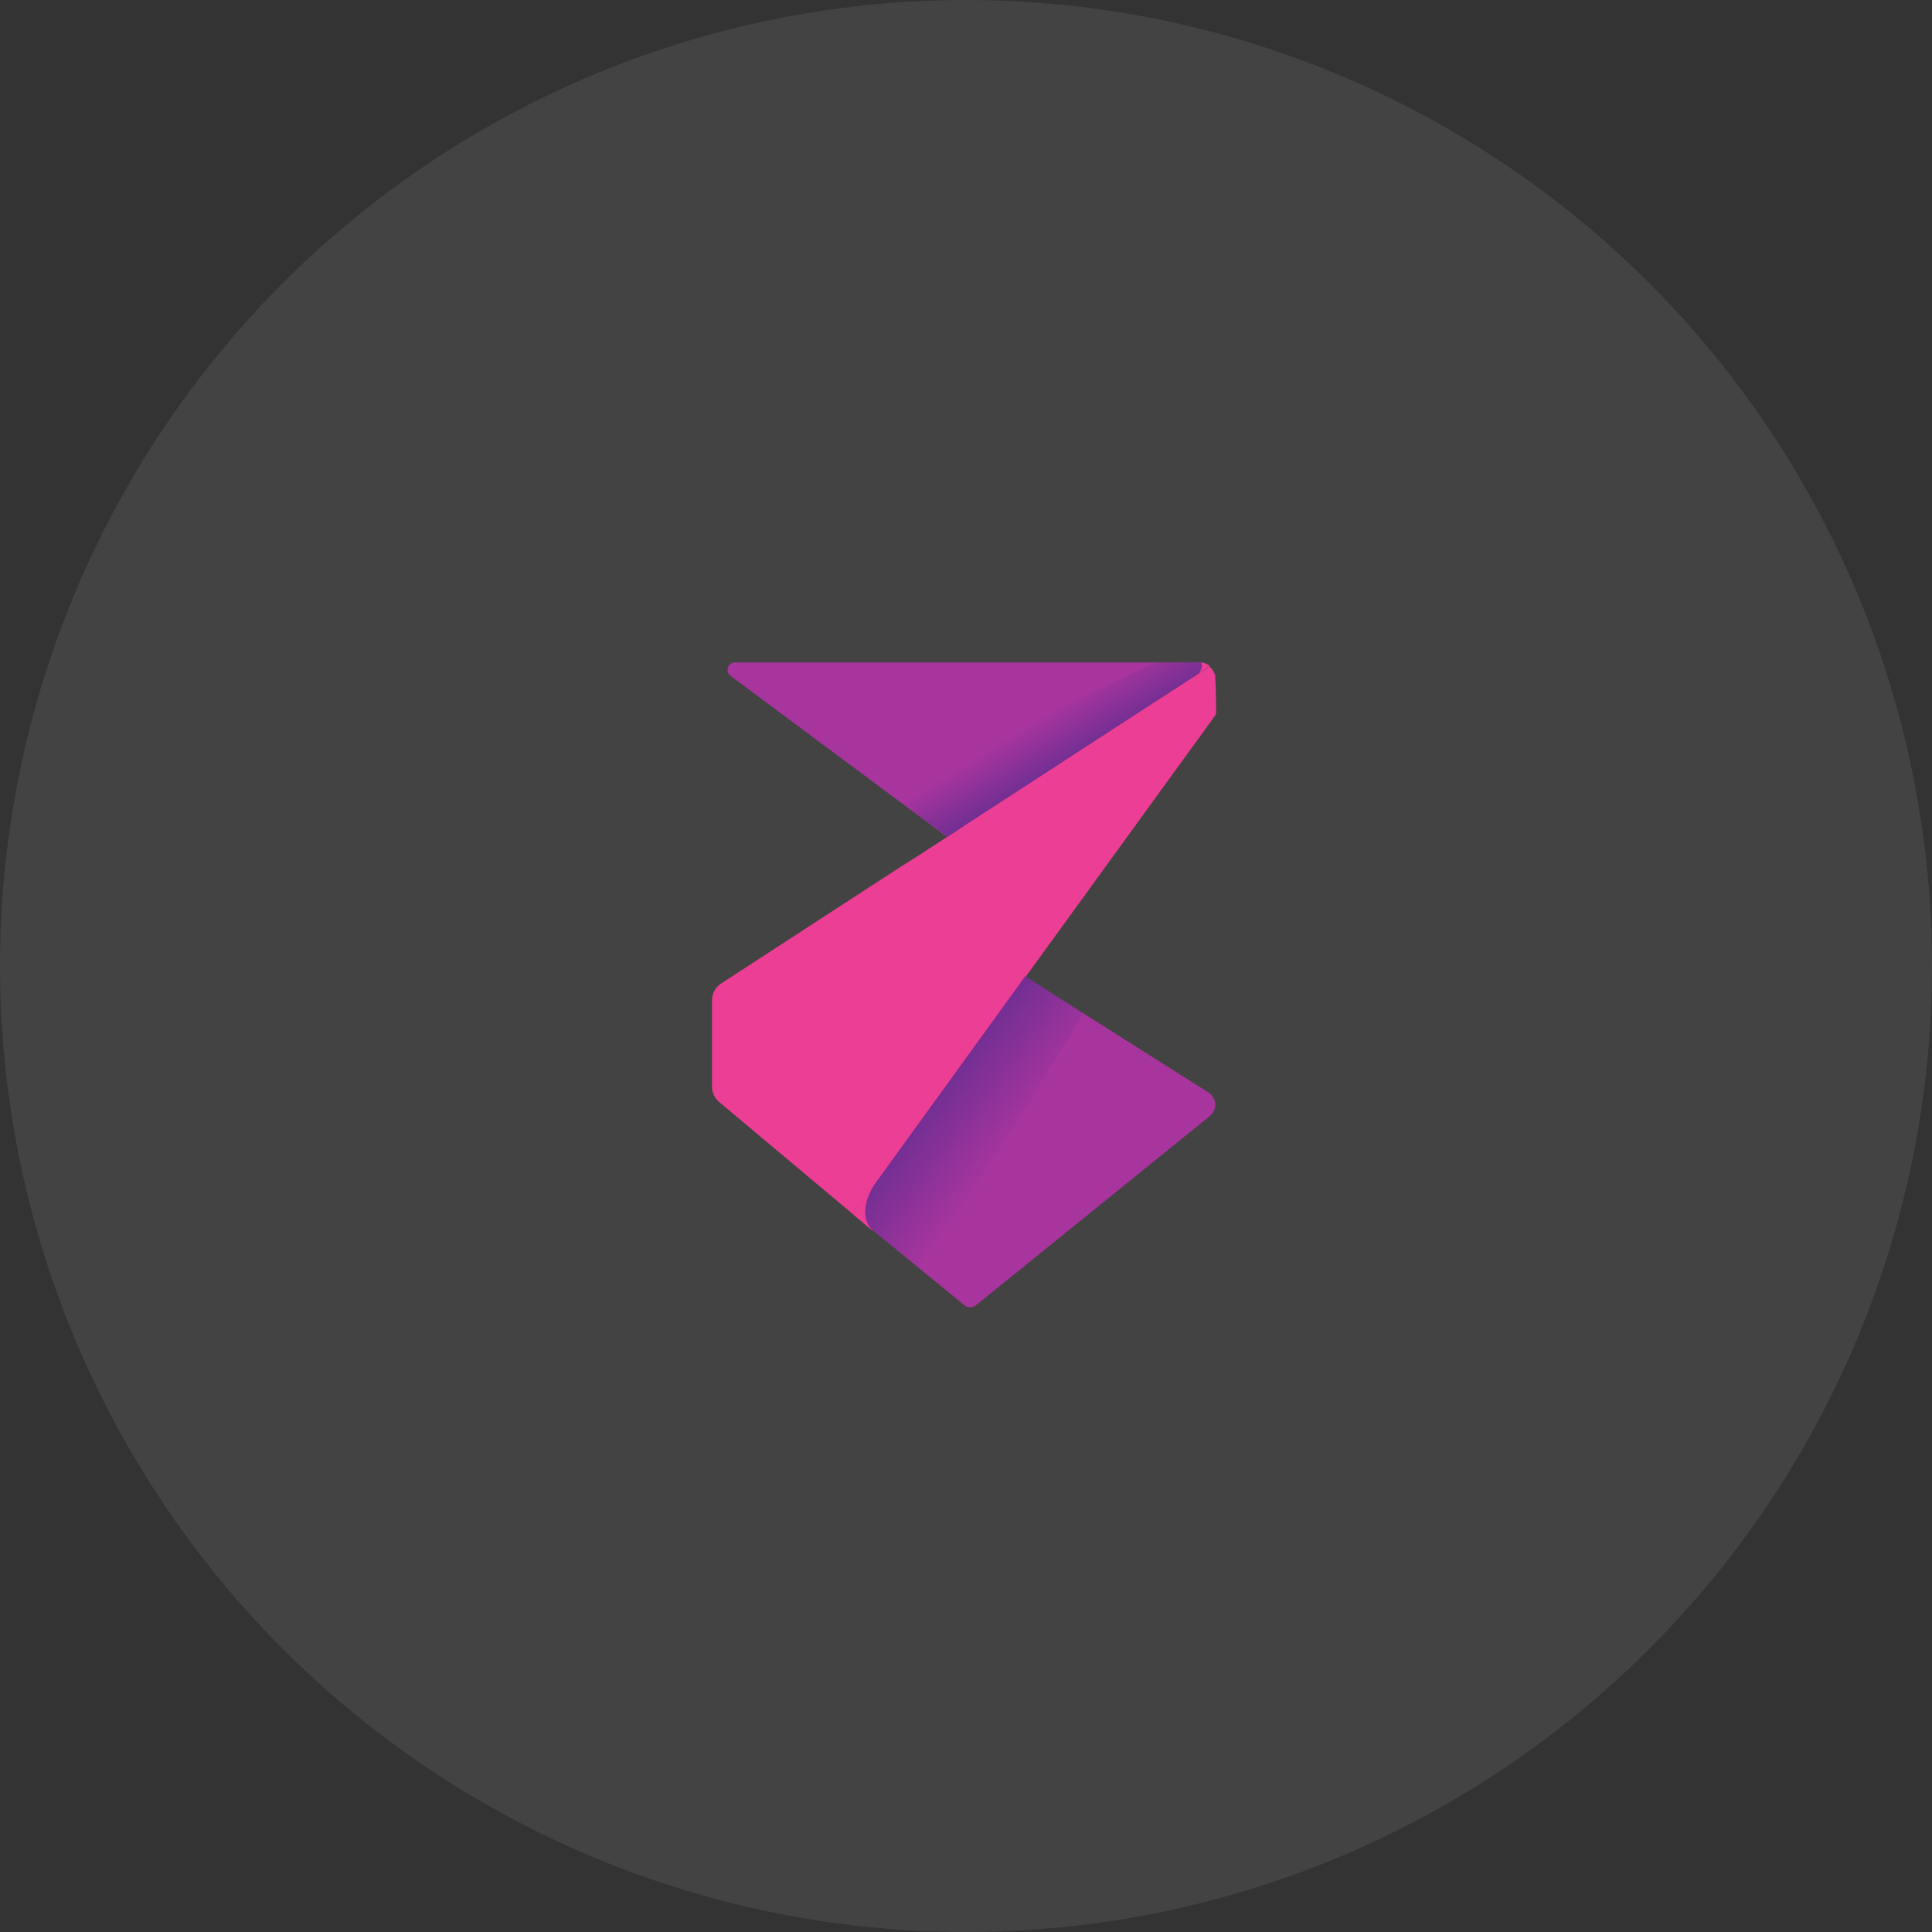 <svg width="501" height="501" viewBox="0 0 501 501" fill="none" xmlns="http://www.w3.org/2000/svg">
<rect x="0" y="0" width="501" height="501" fill="#333333" stroke="none"/>
<circle cx="250.5" cy="250.5" r="250.5" fill="white" fill-opacity="0.08"/>
<g clip-path="url(#clip0_3_678)">
<path d="M315.373 184.54C315.382 184.945 315.258 185.342 315.019 185.668L221.269 314.928L186.507 285.782C185.929 285.301 185.463 284.699 185.141 284.019C184.819 283.339 184.649 282.597 184.644 281.845V259.34C184.649 259 184.684 258.662 184.749 258.329C184.887 257.661 185.157 257.027 185.542 256.464C185.927 255.901 186.42 255.42 186.993 255.048L188.2 254.261L233.29 224.945L235.363 223.633L237.463 222.32L238.867 221.402L245.547 217.071H245.625L246.701 216.363L248.132 215.431L250.258 213.922L298.812 182.427L313.076 173.241L313.641 172.874C314.401 173.504 314.924 174.374 315.124 175.341V175.511C315.307 178.569 315.36 182.939 315.373 184.54Z" fill="#ED3E95"/>
<path d="M313.693 289.443L253.079 338.483C252.656 338.82 252.131 339.004 251.59 339.004C251.048 339.004 250.523 338.82 250.1 338.483L221.23 314.862L266.005 253.277L269.469 255.521L313.312 283.262C313.836 283.575 314.275 284.011 314.592 284.532C314.909 285.053 315.094 285.644 315.132 286.252C315.169 286.861 315.058 287.47 314.807 288.026C314.556 288.582 314.174 289.068 313.693 289.443Z" fill="#A8359E"/>
<path d="M313.732 172.742L313.168 173.11L298.995 182.296L297.985 182.952L296.41 183.962L294.796 185.012L245.586 217.019L189.433 175.249C189.111 175.008 188.873 174.673 188.752 174.289C188.631 173.905 188.634 173.494 188.76 173.112C188.887 172.73 189.13 172.398 189.455 172.162C189.781 171.926 190.173 171.799 190.575 171.798H311.803C312.511 171.943 313.173 172.258 313.732 172.716V172.742Z" fill="#A8359E"/>
<path d="M313.732 172.729L298.904 182.361L280.322 194.434L275.558 197.531L274.325 198.318L273.012 199.211L272.317 199.657L245.638 216.953L229.747 205.142L299.547 171.81H311.803C312.511 171.956 313.173 172.271 313.732 172.729Z" fill="url(#paint0_linear_3_678)"/>
<path d="M221.19 314.836L239.523 329.927L281.004 262.817L265.847 253.146L255.401 267.581L221.19 314.836Z" fill="url(#paint1_linear_3_678)"/>
<path d="M226.518 307.592C226.518 307.592 221.269 315.308 227.122 319.901L221.164 314.862L226.413 307.566L226.518 307.592Z" fill="#ED3E95"/>
<path d="M311.541 171.798C311.733 172.45 311.683 173.15 311.401 173.77C311.119 174.389 310.624 174.886 310.006 175.17L313.733 172.729C313.112 172.207 312.348 171.883 311.541 171.798Z" fill="#ED3E95"/>
</g>
<defs>
<linearGradient id="paint0_linear_3_678" x1="269.824" y1="185.878" x2="284.035" y2="208.817" gradientUnits="userSpaceOnUse">
<stop stop-color="#662D91" stop-opacity="0"/>
<stop offset="0.5" stop-color="#662D91" stop-opacity="0.82"/>
<stop offset="0.69" stop-color="#662D91" stop-opacity="0.82"/>
</linearGradient>
<linearGradient id="paint1_linear_3_678" x1="261.95" y1="297.619" x2="223.854" y2="269.496" gradientUnits="userSpaceOnUse">
<stop stop-color="#662D91" stop-opacity="0"/>
<stop offset="0.5" stop-color="#662D91" stop-opacity="0.82"/>
<stop offset="0.69" stop-color="#662D91" stop-opacity="0.82"/>
</linearGradient>
<clipPath id="clip0_3_678">
<rect width="130.729" height="167.289" fill="white" transform="translate(184.644 171.719)"/>
</clipPath>
</defs>
</svg>
